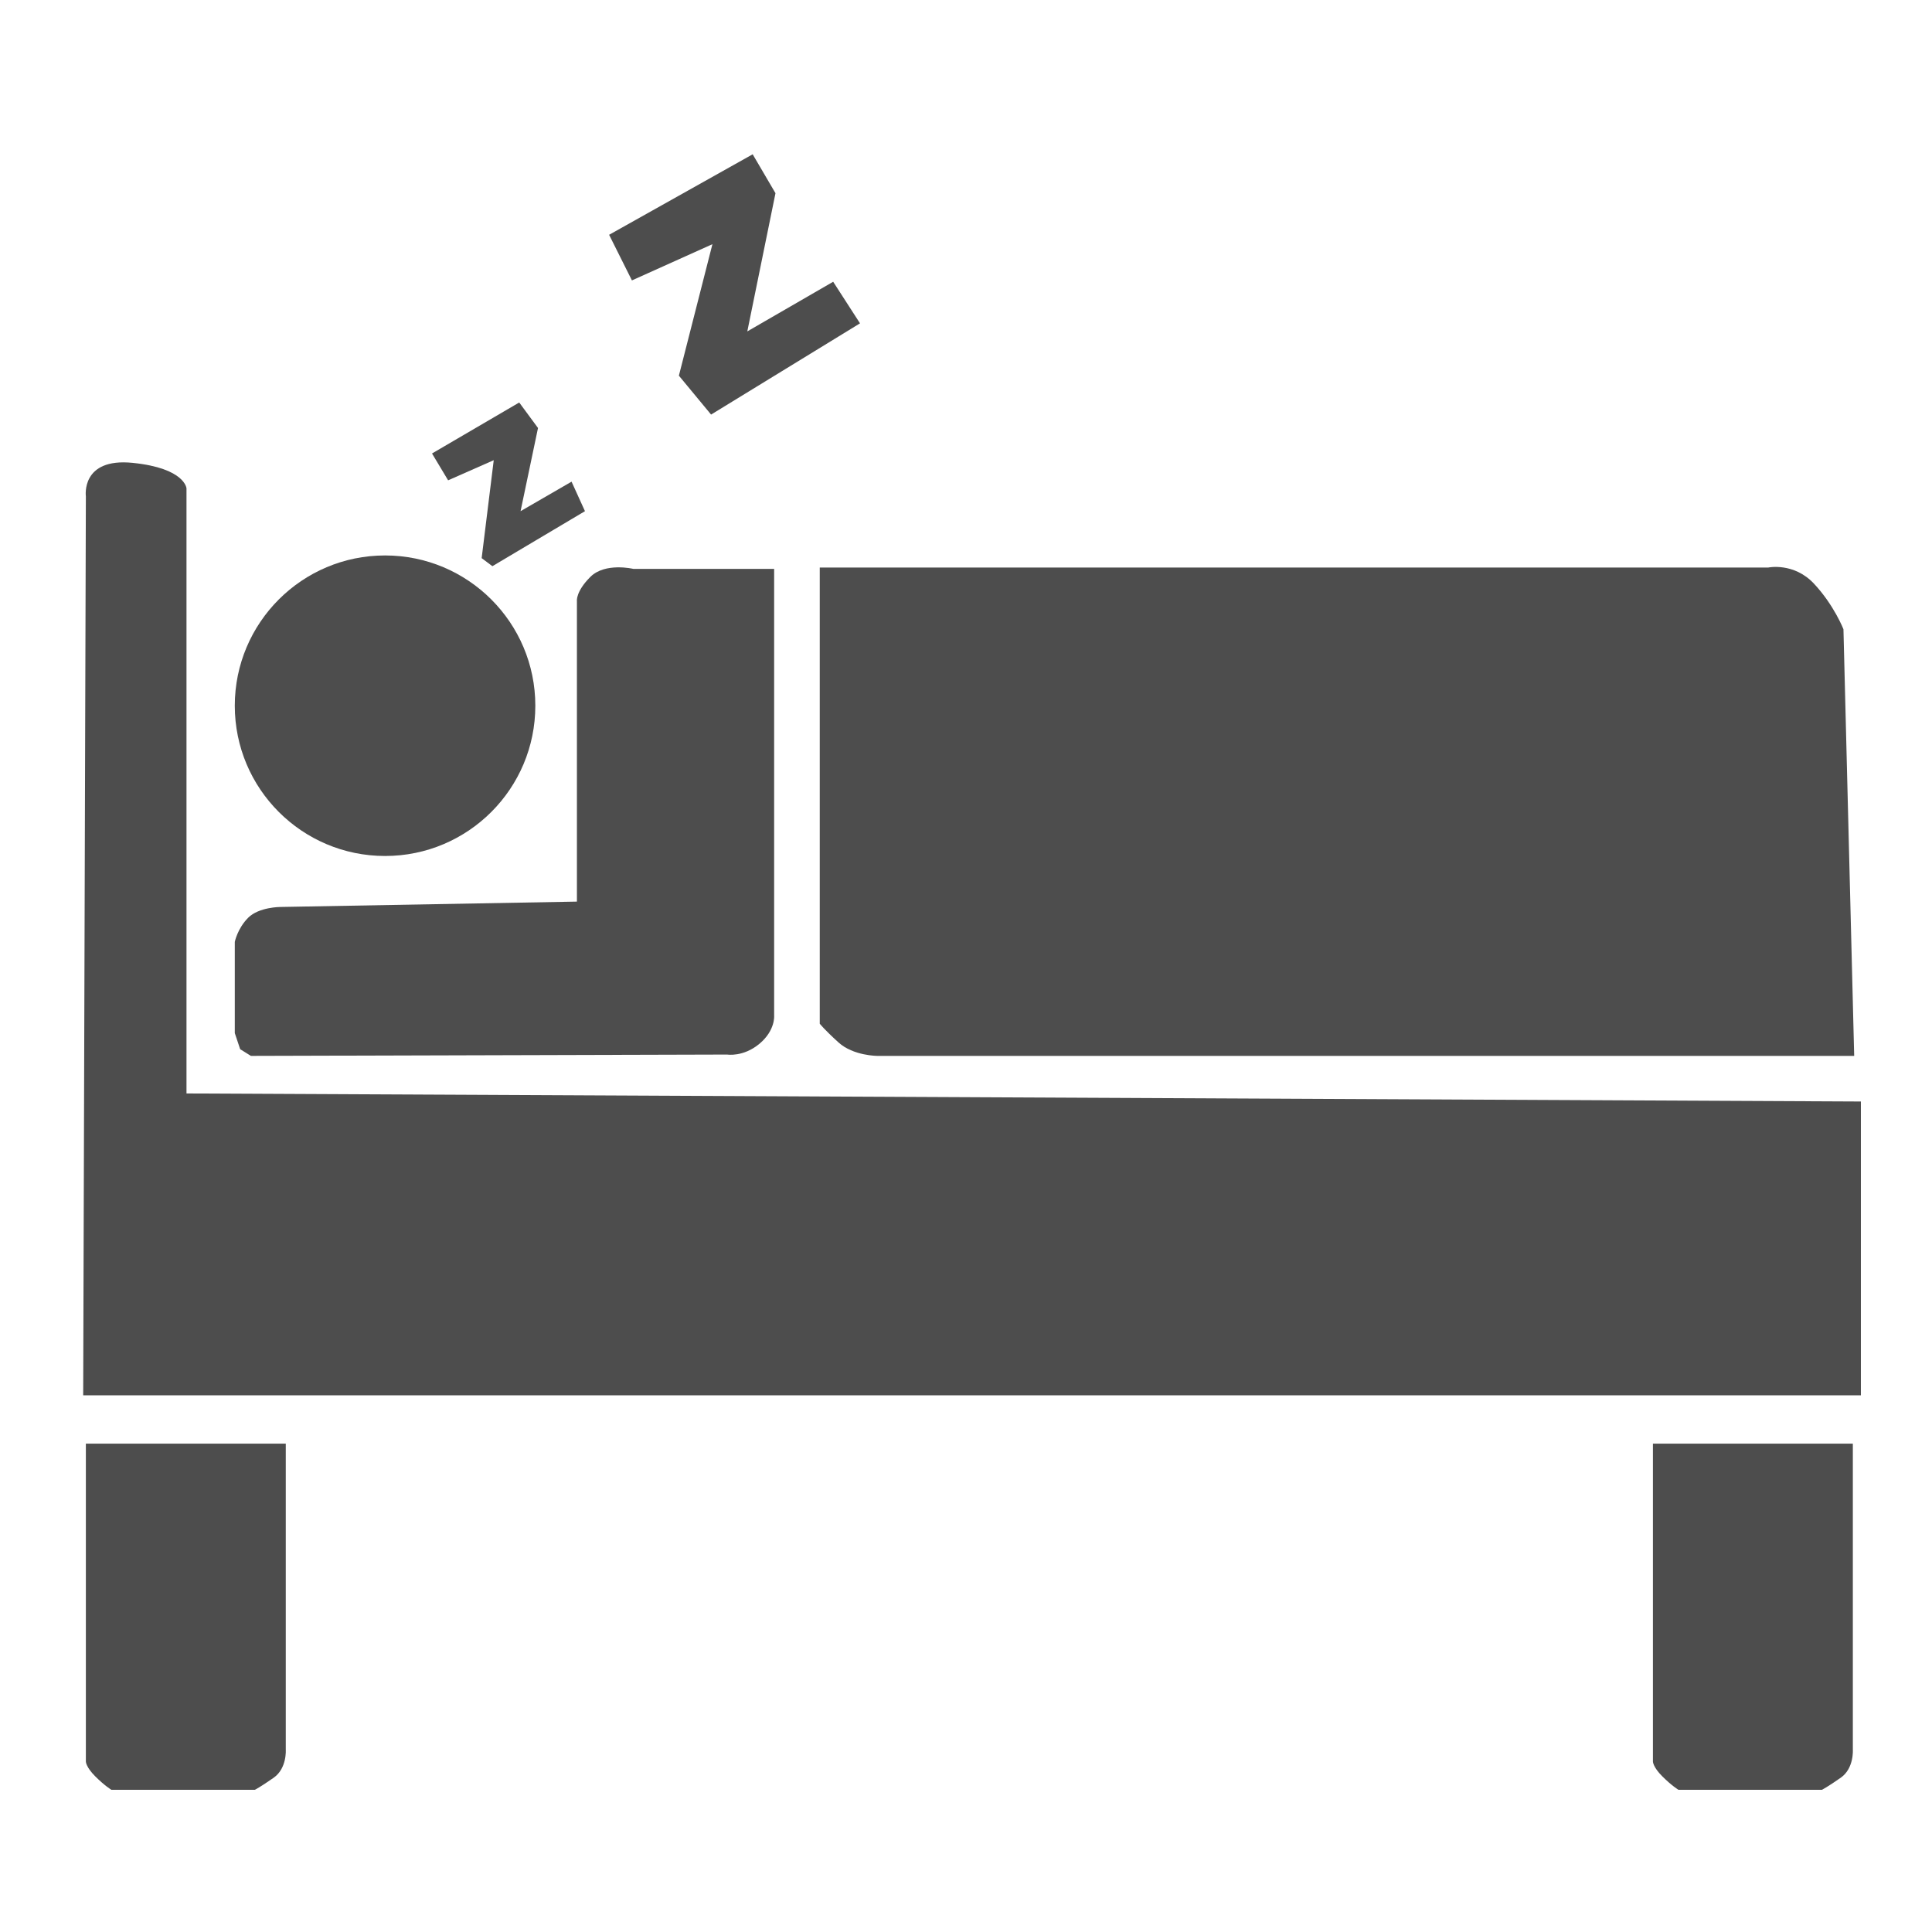 <?xml version="1.0" encoding="utf-8"?>
<!-- Generator: Adobe Illustrator 18.0.0, SVG Export Plug-In . SVG Version: 6.00 Build 0)  -->
<!DOCTYPE svg PUBLIC "-//W3C//DTD SVG 1.1//EN" "http://www.w3.org/Graphics/SVG/1.1/DTD/svg11.dtd">
<svg version="1.1" id="Layer_8" xmlns="http://www.w3.org/2000/svg" xmlns:xlink="http://www.w3.org/1999/xlink" x="0px" y="0px"
	 viewBox="0 0 144 144" enable-background="new 0 0 144 144" xml:space="preserve">
<path fill="#4D4D4D" d="M6.5,107.6h14.8v22.8c0,0,0.1,1.4-0.9,2.1s-1.4,0.9-1.4,0.9H8.3c0,0-0.5-0.3-1.2-1s-0.7-1.1-0.7-1.1V107.6z"
	/>
<path fill="#4D4D4D" d="M123.3,107.6h14.8v22.8c0,0,0.1,1.4-0.9,2.1s-1.4,0.9-1.4,0.9h-10.7c0,0-0.5-0.3-1.2-1s-0.7-1.1-0.7-1.1
	V107.6z"/>
<path fill="#4D4D4D" d="M6.2,104l0.2-67c0,0-0.4-2.9,3.5-2.5s4,1.9,4,1.9v45.1l124.8,0.6V104H6.2z"/>
<path fill="#4D4D4D" d="M54.2,78.6c0,0,1.2,0.2,2.4-0.8s1.1-2.1,1.1-2.1V42.4H47.2c0,0-2.1-0.5-3.2,0.6s-1,1.8-1,1.8l0,22.4
	l-22.1,0.4c0,0-1.6,0-2.4,0.8s-1,1.8-1,1.8v6.8l0.4,1.2l0.8,0.5L54.2,78.6z"/>
<path fill="#4D4D4D" d="M61.2,42.3h70.6c0,0,1.9-0.4,3.4,1.2s2.2,3.4,2.2,3.4l0.8,31.8H65.4c0,0-1.8,0-2.9-1s-1.4-1.4-1.4-1.4V42.3z
	"/>
<circle fill="#4D4D4D" cx="28.7" cy="52.6" r="11.2"/>
<polygon fill="#4D4D4D" points="32.2,33.8 38.7,30 40.1,31.9 38.8,38.1 42.6,35.9 43.6,38.1 36.7,42.2 35.9,41.6 36.8,34.3 
	33.4,35.8 "/>
<polygon fill="#4D4D4D" points="47.1,20.9 45.4,17.5 56.1,11.5 57.8,14.4 55.7,24.7 62.1,21 64.1,24.1 53,30.9 50.6,28 53.1,18.2 
	"/>
</svg>
